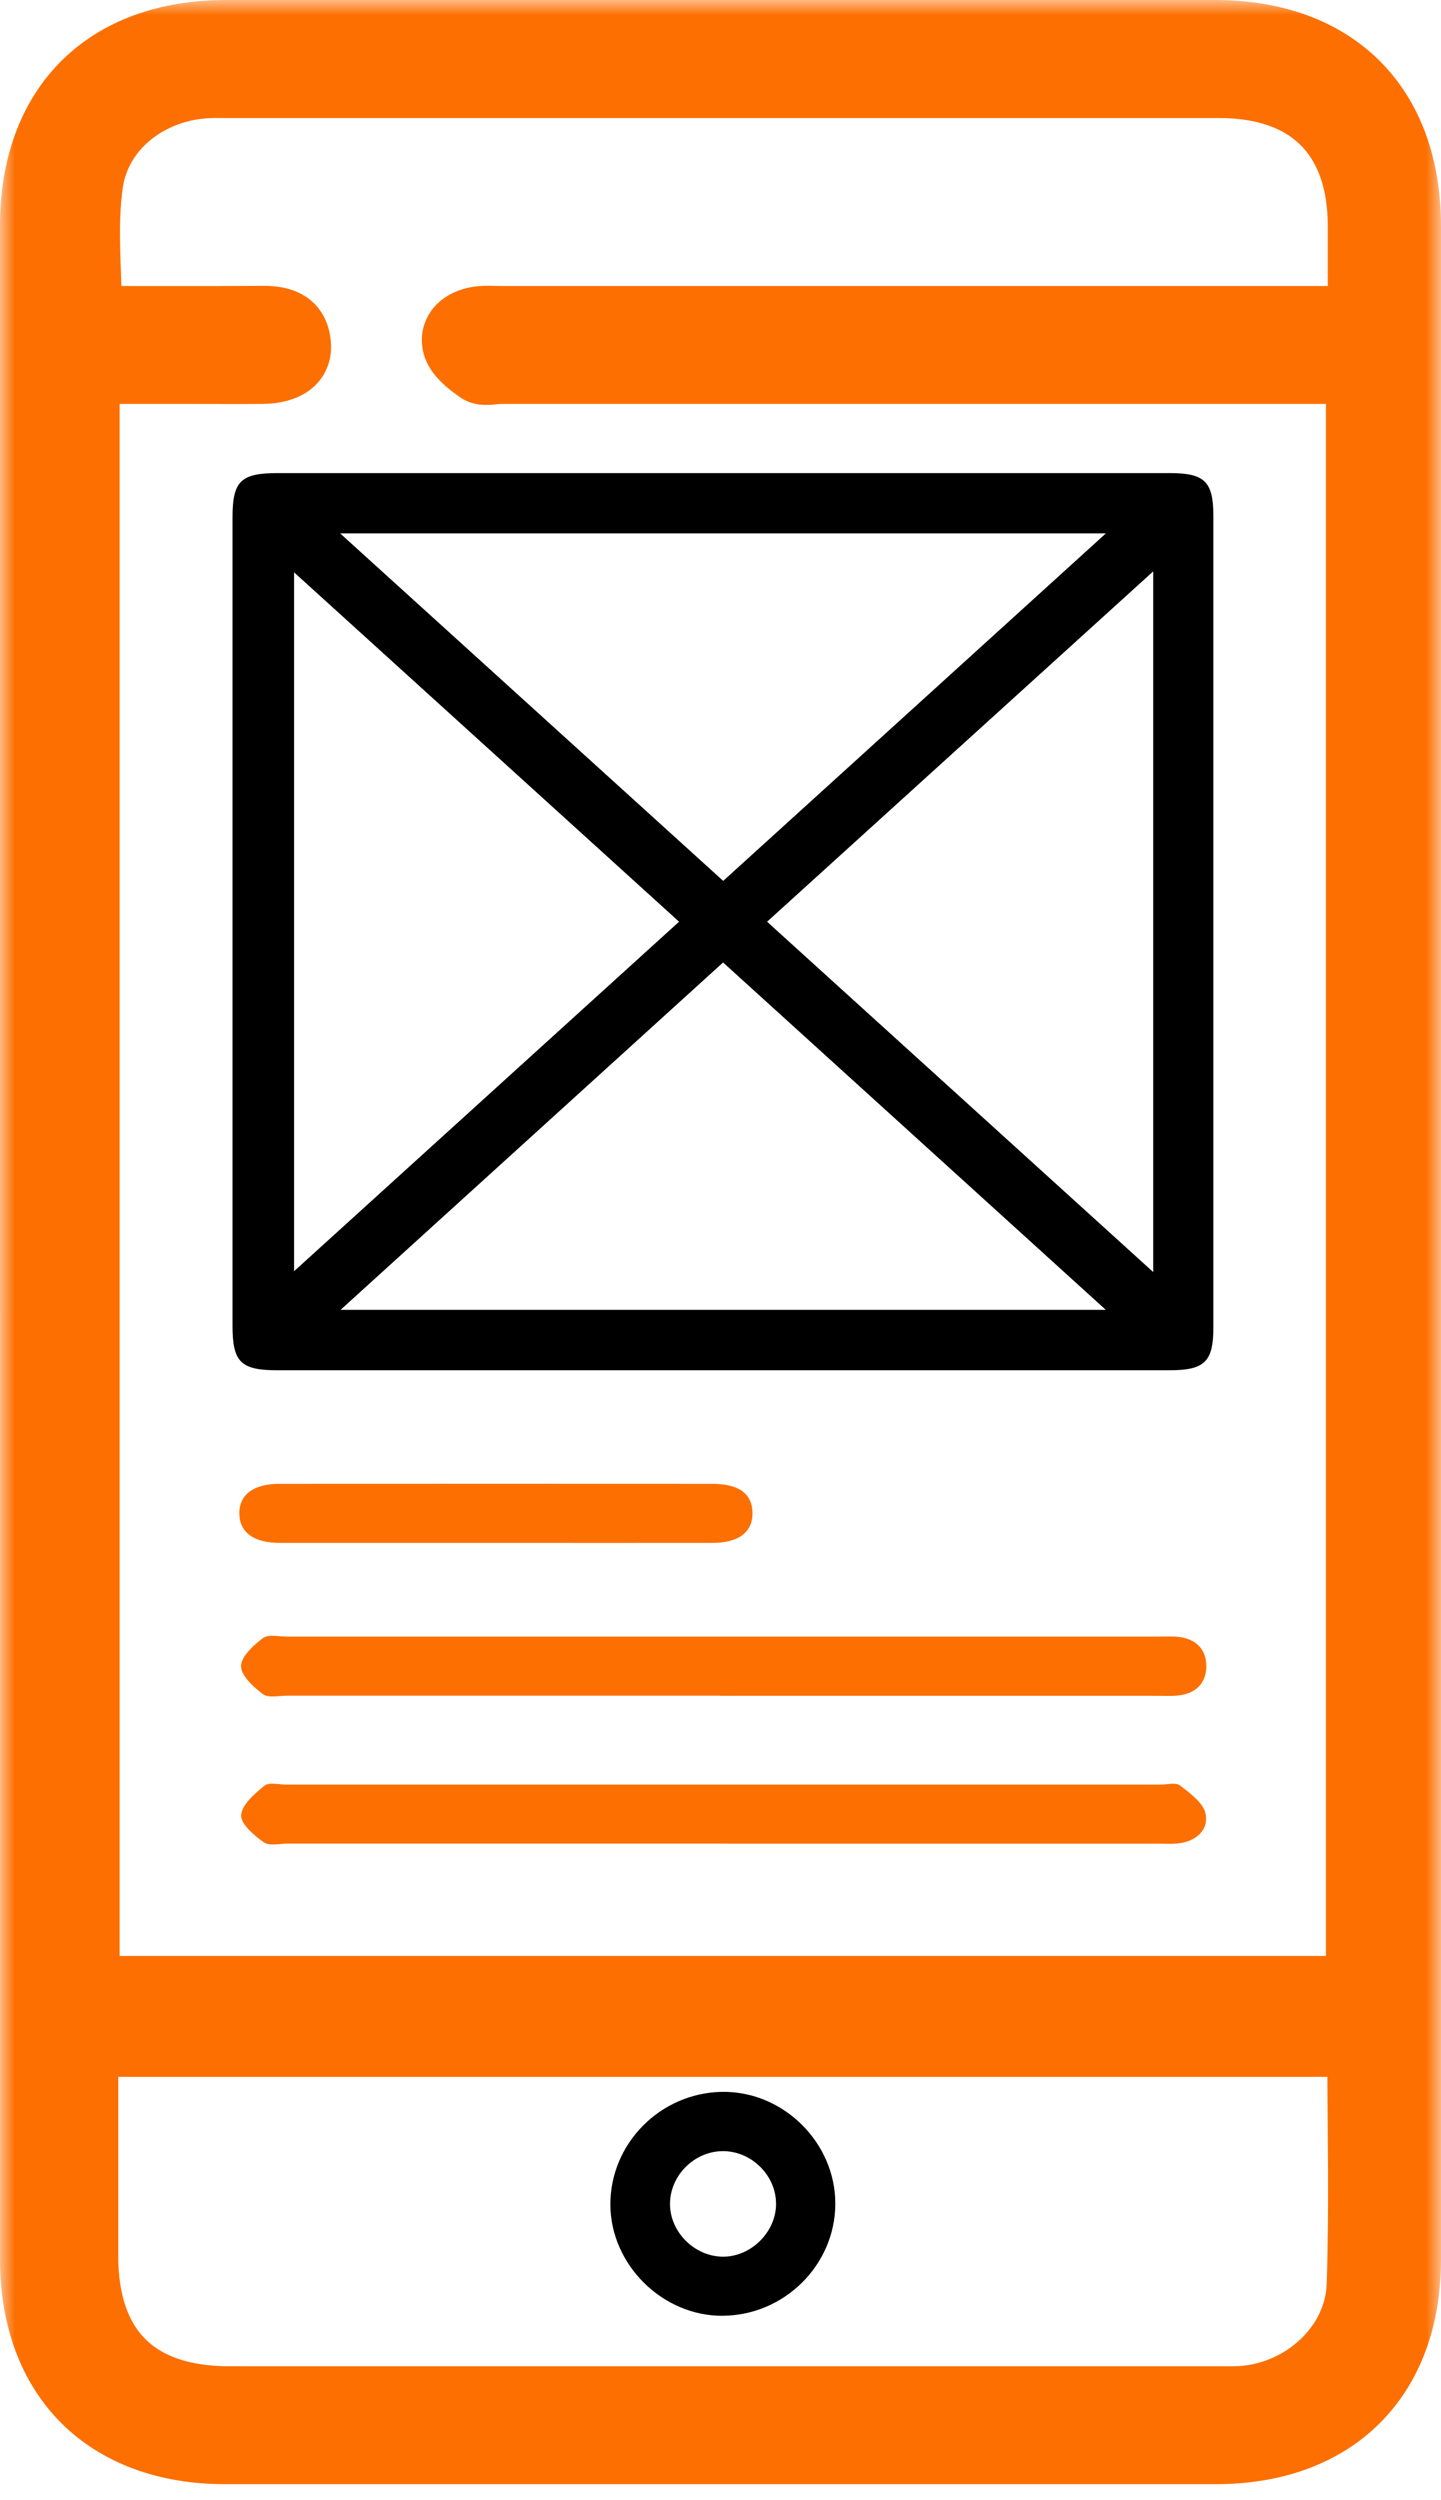 <svg width="49" height="85" viewBox="0 0 49 85" fill="none" xmlns="http://www.w3.org/2000/svg">
<mask id="path-1-outside-1_3251_667" maskUnits="userSpaceOnUse" x="0" y="0" width="49" height="85" fill="black">
<rect fill="white" width="49" height="85"/>
<path d="M1 42.211C1 30.703 1 19.195 1 7.687C1 3.53 3.534 1 7.7 1C18.901 1 30.102 1 41.302 1C45.47 1 47.998 3.526 48 7.689C48 30.735 48 53.78 48 76.823C48 80.926 45.455 83.467 41.343 83.467C30.115 83.467 18.885 83.467 7.657 83.467C3.552 83.467 1.002 80.919 1.002 76.818C1.002 65.281 1.002 53.746 1.002 42.209L1 42.211ZM46.087 67.505V12.734H45.025C35.703 12.734 26.384 12.734 17.062 12.734C16.781 12.734 16.427 12.83 16.236 12.7C15.883 12.459 15.455 12.121 15.367 11.75C15.239 11.198 15.667 10.825 16.243 10.74C16.517 10.7 16.803 10.725 17.084 10.725C26.433 10.725 35.782 10.725 45.133 10.725H46.15C46.15 9.632 46.15 8.657 46.15 7.683C46.15 4.692 44.464 3.014 41.462 3.014C30.205 3.014 18.946 3.014 7.689 3.014C7.493 3.014 7.295 3.009 7.099 3.018C5.195 3.09 3.469 4.355 3.19 6.216C2.971 7.676 3.147 9.191 3.147 10.725C5.082 10.725 7.016 10.733 8.951 10.72C9.656 10.716 10.187 10.923 10.254 11.701C10.31 12.349 9.804 12.725 8.924 12.734C8.053 12.741 7.184 12.734 6.313 12.734C5.231 12.734 4.148 12.734 3.068 12.734V67.507H46.094L46.087 67.505ZM46.132 69.617H3.021C3.021 72.019 3.021 74.364 3.021 76.706C3.021 79.806 4.68 81.458 7.794 81.458C18.993 81.458 30.192 81.458 41.39 81.458C41.672 81.458 41.953 81.465 42.232 81.447C44.266 81.306 46.042 79.69 46.112 77.699C46.204 75.026 46.134 72.346 46.134 69.617H46.132Z"/>
</mask>
<path d="M1 42.211C1 30.703 1 19.195 1 7.687C1 3.53 3.534 1 7.7 1C18.901 1 30.102 1 41.302 1C45.47 1 47.998 3.526 48 7.689C48 30.735 48 53.78 48 76.823C48 80.926 45.455 83.467 41.343 83.467C30.115 83.467 18.885 83.467 7.657 83.467C3.552 83.467 1.002 80.919 1.002 76.818C1.002 65.281 1.002 53.746 1.002 42.209L1 42.211ZM46.087 67.505V12.734H45.025C35.703 12.734 26.384 12.734 17.062 12.734C16.781 12.734 16.427 12.83 16.236 12.7C15.883 12.459 15.455 12.121 15.367 11.75C15.239 11.198 15.667 10.825 16.243 10.74C16.517 10.7 16.803 10.725 17.084 10.725C26.433 10.725 35.782 10.725 45.133 10.725H46.15C46.15 9.632 46.15 8.657 46.15 7.683C46.15 4.692 44.464 3.014 41.462 3.014C30.205 3.014 18.946 3.014 7.689 3.014C7.493 3.014 7.295 3.009 7.099 3.018C5.195 3.09 3.469 4.355 3.19 6.216C2.971 7.676 3.147 9.191 3.147 10.725C5.082 10.725 7.016 10.733 8.951 10.72C9.656 10.716 10.187 10.923 10.254 11.701C10.31 12.349 9.804 12.725 8.924 12.734C8.053 12.741 7.184 12.734 6.313 12.734C5.231 12.734 4.148 12.734 3.068 12.734V67.507H46.094L46.087 67.505ZM46.132 69.617H3.021C3.021 72.019 3.021 74.364 3.021 76.706C3.021 79.806 4.68 81.458 7.794 81.458C18.993 81.458 30.192 81.458 41.39 81.458C41.672 81.458 41.953 81.465 42.232 81.447C44.266 81.306 46.042 79.69 46.112 77.699C46.204 75.026 46.134 72.346 46.134 69.617H46.132Z" fill="#FD6F00"/>
<path d="M1 42.211C1 30.703 1 19.195 1 7.687C1 3.53 3.534 1 7.7 1C18.901 1 30.102 1 41.302 1C45.47 1 47.998 3.526 48 7.689C48 30.735 48 53.78 48 76.823C48 80.926 45.455 83.467 41.343 83.467C30.115 83.467 18.885 83.467 7.657 83.467C3.552 83.467 1.002 80.919 1.002 76.818C1.002 65.281 1.002 53.746 1.002 42.209L1 42.211ZM46.087 67.505V12.734H45.025C35.703 12.734 26.384 12.734 17.062 12.734C16.781 12.734 16.427 12.83 16.236 12.7C15.883 12.459 15.455 12.121 15.367 11.75C15.239 11.198 15.667 10.825 16.243 10.74C16.517 10.7 16.803 10.725 17.084 10.725C26.433 10.725 35.782 10.725 45.133 10.725H46.15C46.15 9.632 46.15 8.657 46.15 7.683C46.15 4.692 44.464 3.014 41.462 3.014C30.205 3.014 18.946 3.014 7.689 3.014C7.493 3.014 7.295 3.009 7.099 3.018C5.195 3.09 3.469 4.355 3.19 6.216C2.971 7.676 3.147 9.191 3.147 10.725C5.082 10.725 7.016 10.733 8.951 10.72C9.656 10.716 10.187 10.923 10.254 11.701C10.31 12.349 9.804 12.725 8.924 12.734C8.053 12.741 7.184 12.734 6.313 12.734C5.231 12.734 4.148 12.734 3.068 12.734V67.507H46.094L46.087 67.505ZM46.132 69.617H3.021C3.021 72.019 3.021 74.364 3.021 76.706C3.021 79.806 4.68 81.458 7.794 81.458C18.993 81.458 30.192 81.458 41.39 81.458C41.672 81.458 41.953 81.465 42.232 81.447C44.266 81.306 46.042 79.69 46.112 77.699C46.204 75.026 46.134 72.346 46.134 69.617H46.132Z" stroke="#FD6F00" stroke-width="2" mask="url(#path-1-outside-1_3251_667)"/>
<path d="M24.61 16.086C29.663 16.086 34.715 16.086 39.767 16.086C40.969 16.086 41.26 16.372 41.26 17.559C41.26 26.75 41.26 35.938 41.26 45.128C41.26 46.306 40.965 46.592 39.758 46.592C29.654 46.592 19.547 46.592 9.442 46.592C8.186 46.592 7.907 46.317 7.907 45.077C7.907 35.915 7.907 26.754 7.907 17.593C7.907 16.357 8.184 16.086 9.451 16.086C14.503 16.086 19.555 16.086 24.608 16.086H24.61ZM23.091 31.34C18.689 27.346 14.386 23.439 10 19.461V43.224C14.404 39.225 18.712 35.316 23.091 31.34ZM39.214 19.428C34.782 23.448 30.459 27.371 26.084 31.34C30.477 35.325 34.791 39.241 39.214 43.253V19.425V19.428ZM11.566 18.136C16.004 22.161 20.287 26.046 24.592 29.952C28.947 25.999 33.218 22.121 37.605 18.136H11.566ZM24.588 32.726C20.224 36.689 15.955 40.564 11.58 44.538H37.602C33.203 40.544 28.927 36.664 24.588 32.726Z" fill="black"/>
<path d="M24.5 57.657C19.587 57.657 14.674 57.657 9.761 57.657C9.482 57.657 9.122 57.742 8.94 57.604C8.616 57.36 8.197 56.978 8.197 56.652C8.197 56.328 8.618 55.943 8.94 55.7C9.124 55.561 9.482 55.648 9.764 55.648C19.646 55.648 29.528 55.648 39.41 55.648C39.635 55.648 39.862 55.633 40.083 55.659C40.668 55.729 41.019 56.077 41.019 56.654C41.019 57.228 40.666 57.579 40.083 57.648C39.833 57.678 39.579 57.66 39.324 57.66C34.382 57.66 29.442 57.66 24.5 57.66V57.657Z" fill="#FD6F00"/>
<path d="M24.532 62.686C19.619 62.686 14.706 62.686 9.793 62.686C9.512 62.686 9.158 62.776 8.969 62.641C8.638 62.407 8.177 62.013 8.2 61.718C8.224 61.361 8.659 60.99 8.992 60.717C9.145 60.592 9.48 60.679 9.732 60.679C19.643 60.679 29.552 60.679 39.464 60.679C39.689 60.679 39.981 60.599 40.123 60.708C40.465 60.974 40.911 61.294 40.992 61.66C41.111 62.201 40.697 62.59 40.114 62.673C39.867 62.709 39.61 62.688 39.358 62.688C34.416 62.688 29.476 62.688 24.534 62.688L24.532 62.686Z" fill="#FD6F00"/>
<path d="M16.835 52.461C14.395 52.461 11.958 52.463 9.518 52.461C8.629 52.461 8.146 52.106 8.139 51.469C8.13 50.827 8.616 50.454 9.494 50.454C14.4 50.45 19.306 50.452 24.212 50.454C25.13 50.454 25.578 50.787 25.587 51.444C25.596 52.092 25.121 52.459 24.237 52.461C21.77 52.465 19.304 52.461 16.835 52.461Z" fill="#FD6F00"/>
<path d="M24.587 78.742C22.535 78.76 20.762 77.01 20.755 74.961C20.75 72.889 22.443 71.172 24.534 71.128C26.624 71.085 28.416 72.851 28.404 74.947C28.395 77.013 26.672 78.725 24.585 78.74L24.587 78.742ZM26.388 74.945C26.397 73.998 25.593 73.173 24.637 73.144C23.651 73.115 22.792 73.939 22.783 74.925C22.774 75.866 23.579 76.697 24.534 76.731C25.503 76.764 26.381 75.922 26.39 74.945H26.388Z" fill="black"/>
</svg>
